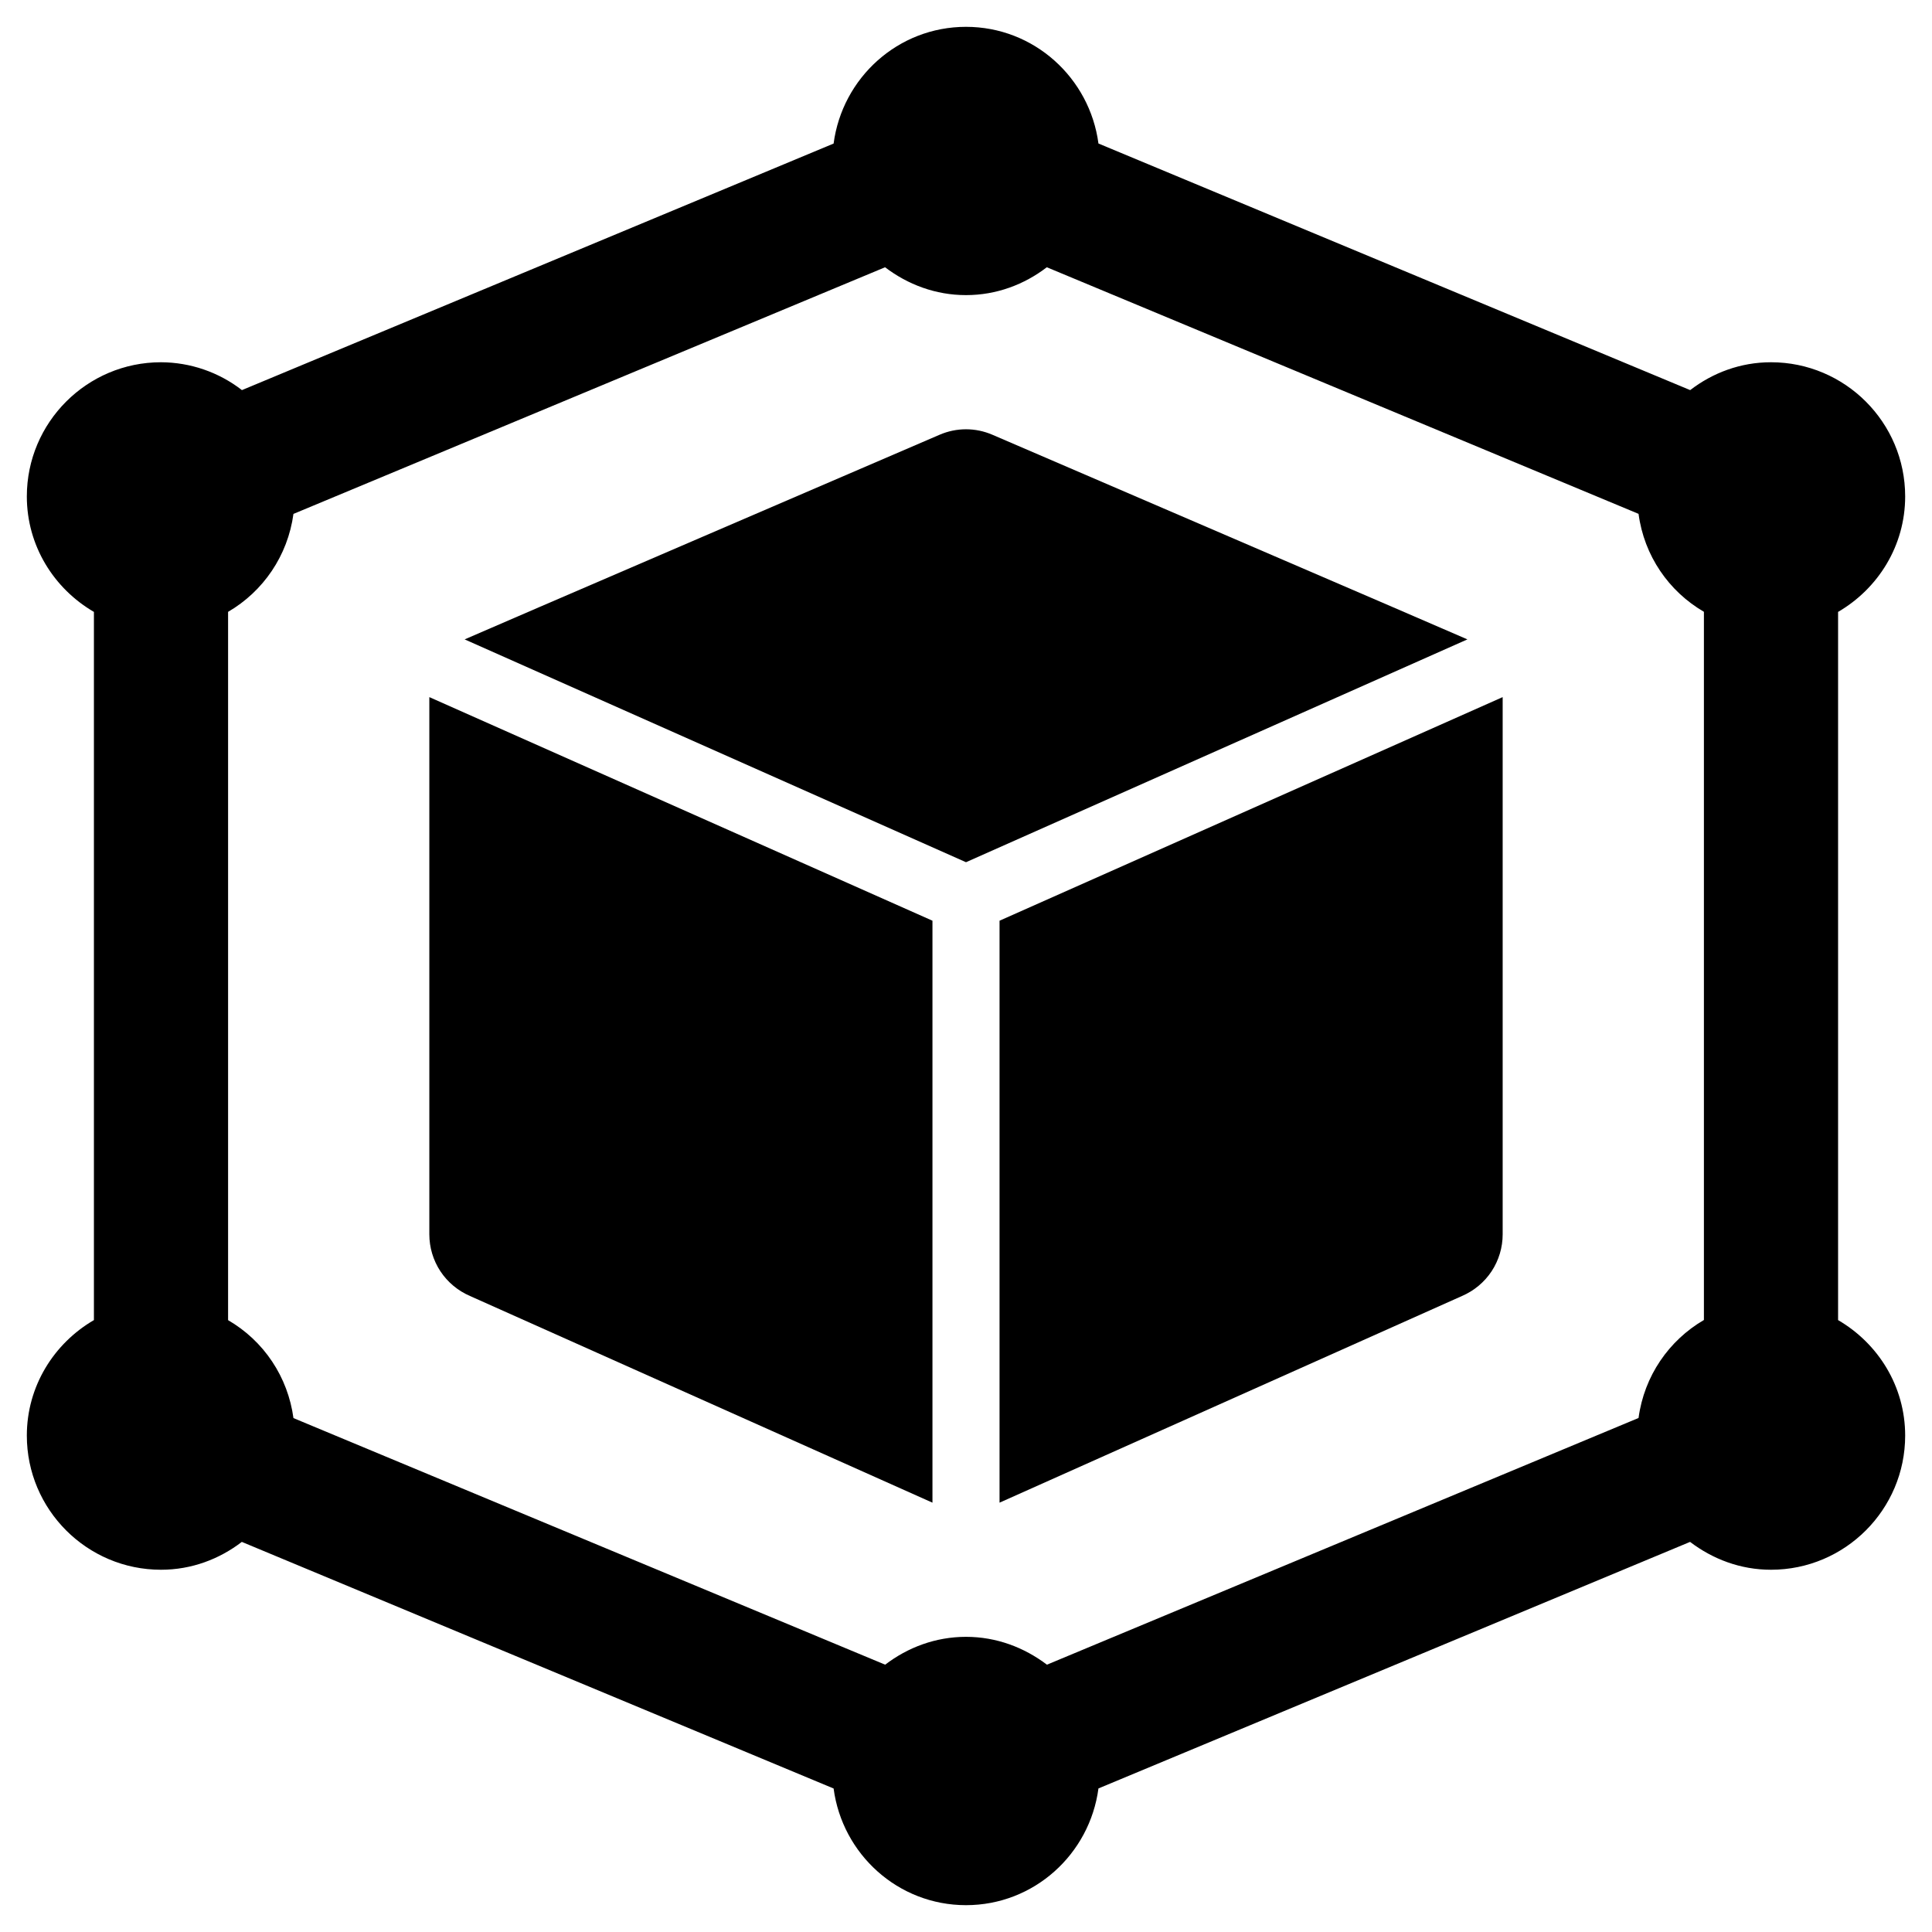 <svg width="36" height="36" viewBox="0 0 36 36" fill="none" xmlns="http://www.w3.org/2000/svg">
<path d="M34.25 24.598V11.402C34.994 10.969 35.5 10.171 35.5 9.25C35.5 7.871 34.379 6.75 33 6.75C32.431 6.75 31.913 6.947 31.494 7.269L20.468 2.674C20.305 1.451 19.267 0.5 18 0.5C16.733 0.5 15.695 1.45 15.533 2.675L4.508 7.269C4.076 6.934 3.546 6.752 3 6.75C1.621 6.75 0.5 7.871 0.5 9.25C0.5 10.171 1.006 10.969 1.75 11.402V24.598C1.006 25.031 0.5 25.829 0.5 26.75C0.5 28.129 1.621 29.25 3 29.25C3.569 29.25 4.088 29.052 4.506 28.731L15.533 33.326C15.695 34.549 16.733 35.5 18 35.5C19.267 35.5 20.305 34.55 20.468 33.325L31.492 28.731C31.914 29.052 32.431 29.25 33 29.25C34.379 29.25 35.5 28.129 35.5 26.75C35.5 25.829 34.994 25.031 34.25 24.598ZM30.532 26.422L19.508 31.019C19.085 30.698 18.567 30.5 18 30.5C17.433 30.5 16.913 30.698 16.494 31.019L5.468 26.424C5.417 26.047 5.282 25.686 5.071 25.37C4.86 25.053 4.579 24.79 4.25 24.599V11.401C4.904 11.02 5.362 10.356 5.468 9.576L16.492 4.98C16.914 5.301 17.431 5.499 18 5.499C18.569 5.499 19.087 5.301 19.506 4.98L30.532 9.575C30.636 10.356 31.096 11.02 31.75 11.4V24.596C31.096 24.977 30.637 25.641 30.532 26.421V26.422Z" fill="black"/>
<path d="M18.625 17.156V28L27.242 24.149C27.467 24.052 27.659 23.892 27.794 23.688C27.928 23.484 28 23.245 28 23V13L27.999 12.99L18.625 17.156ZM18.492 8.101C18.337 8.034 18.169 7.999 18 7.999C17.831 7.999 17.663 8.034 17.508 8.101C17.508 8.101 8.693 11.894 8.658 11.914L18 16.066L27.343 11.914C27.308 11.894 18.492 8.101 18.492 8.101ZM8 13V23C8 23.245 8.072 23.484 8.206 23.688C8.341 23.892 8.533 24.052 8.758 24.149L17.375 28V17.156L8.001 12.99L8 13Z" fill="black"/>
</svg>
